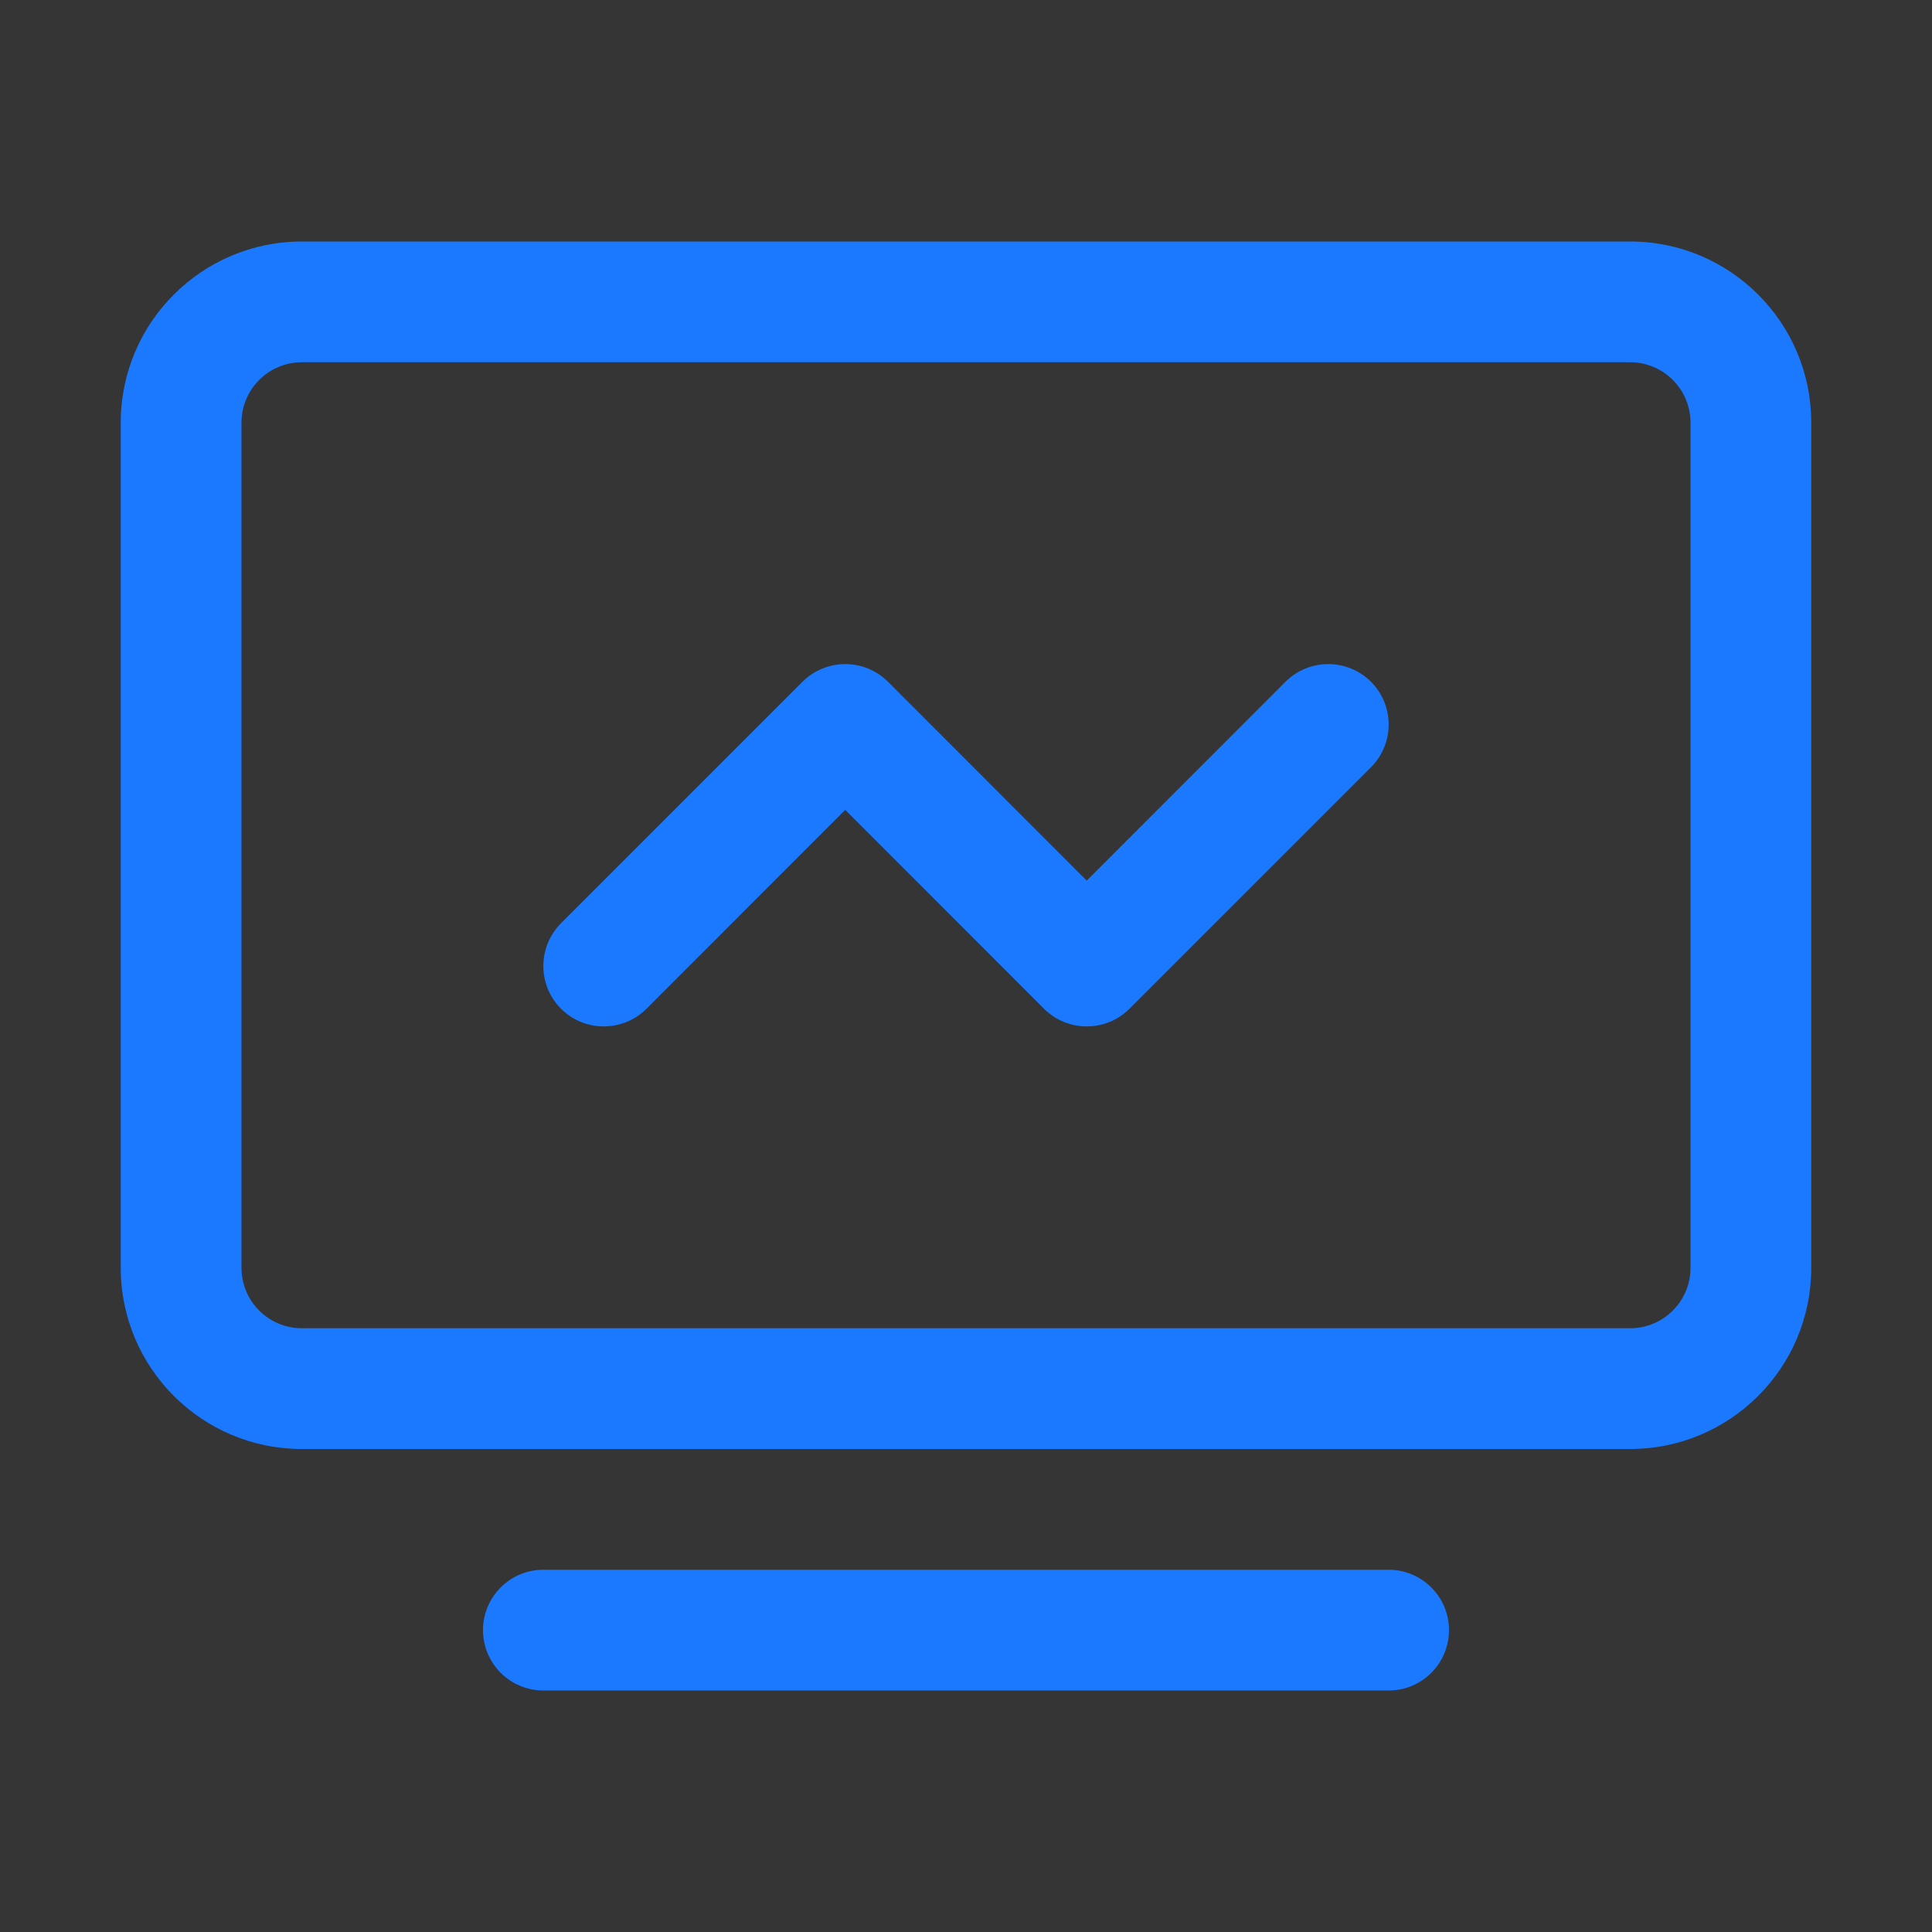 <svg width="16" height="16" viewBox="0 0 16 16" fill="none" xmlns="http://www.w3.org/2000/svg">
<rect x="0" y="0" width="16" height="16" fill="#333333" stroke="none"/>
<rect width="16" height="16" fill="white" fill-opacity="0.01"/>
<path fill-rule="evenodd" clip-rule="evenodd" d="M13.5 3H2.5C2.224 3 2 3.224 2 3.5V10.5C2 10.776 2.224 11 2.5 11H13.5C13.776 11 14 10.776 14 10.5V3.5C14 3.224 13.776 3 13.5 3ZM2.5 2C1.672 2 1 2.672 1 3.5V10.5C1 11.328 1.672 12 2.5 12H13.5C14.328 12 15 11.328 15 10.5V3.5C15 2.672 14.328 2 13.5 2H2.5ZM4 13.5C4 13.224 4.224 13 4.5 13H11.5C11.776 13 12 13.224 12 13.5C12 13.776 11.776 14 11.5 14H4.5C4.224 14 4 13.776 4 13.5ZM7.354 5.646C7.158 5.451 6.842 5.451 6.646 5.646L4.646 7.646C4.451 7.842 4.451 8.158 4.646 8.354C4.842 8.549 5.158 8.549 5.354 8.354L7 6.707L8.646 8.354C8.842 8.549 9.158 8.549 9.354 8.354L11.354 6.354C11.549 6.158 11.549 5.842 11.354 5.646C11.158 5.451 10.842 5.451 10.646 5.646L9 7.293L7.354 5.646Z" fill="#1A79FF"/>
</svg>
